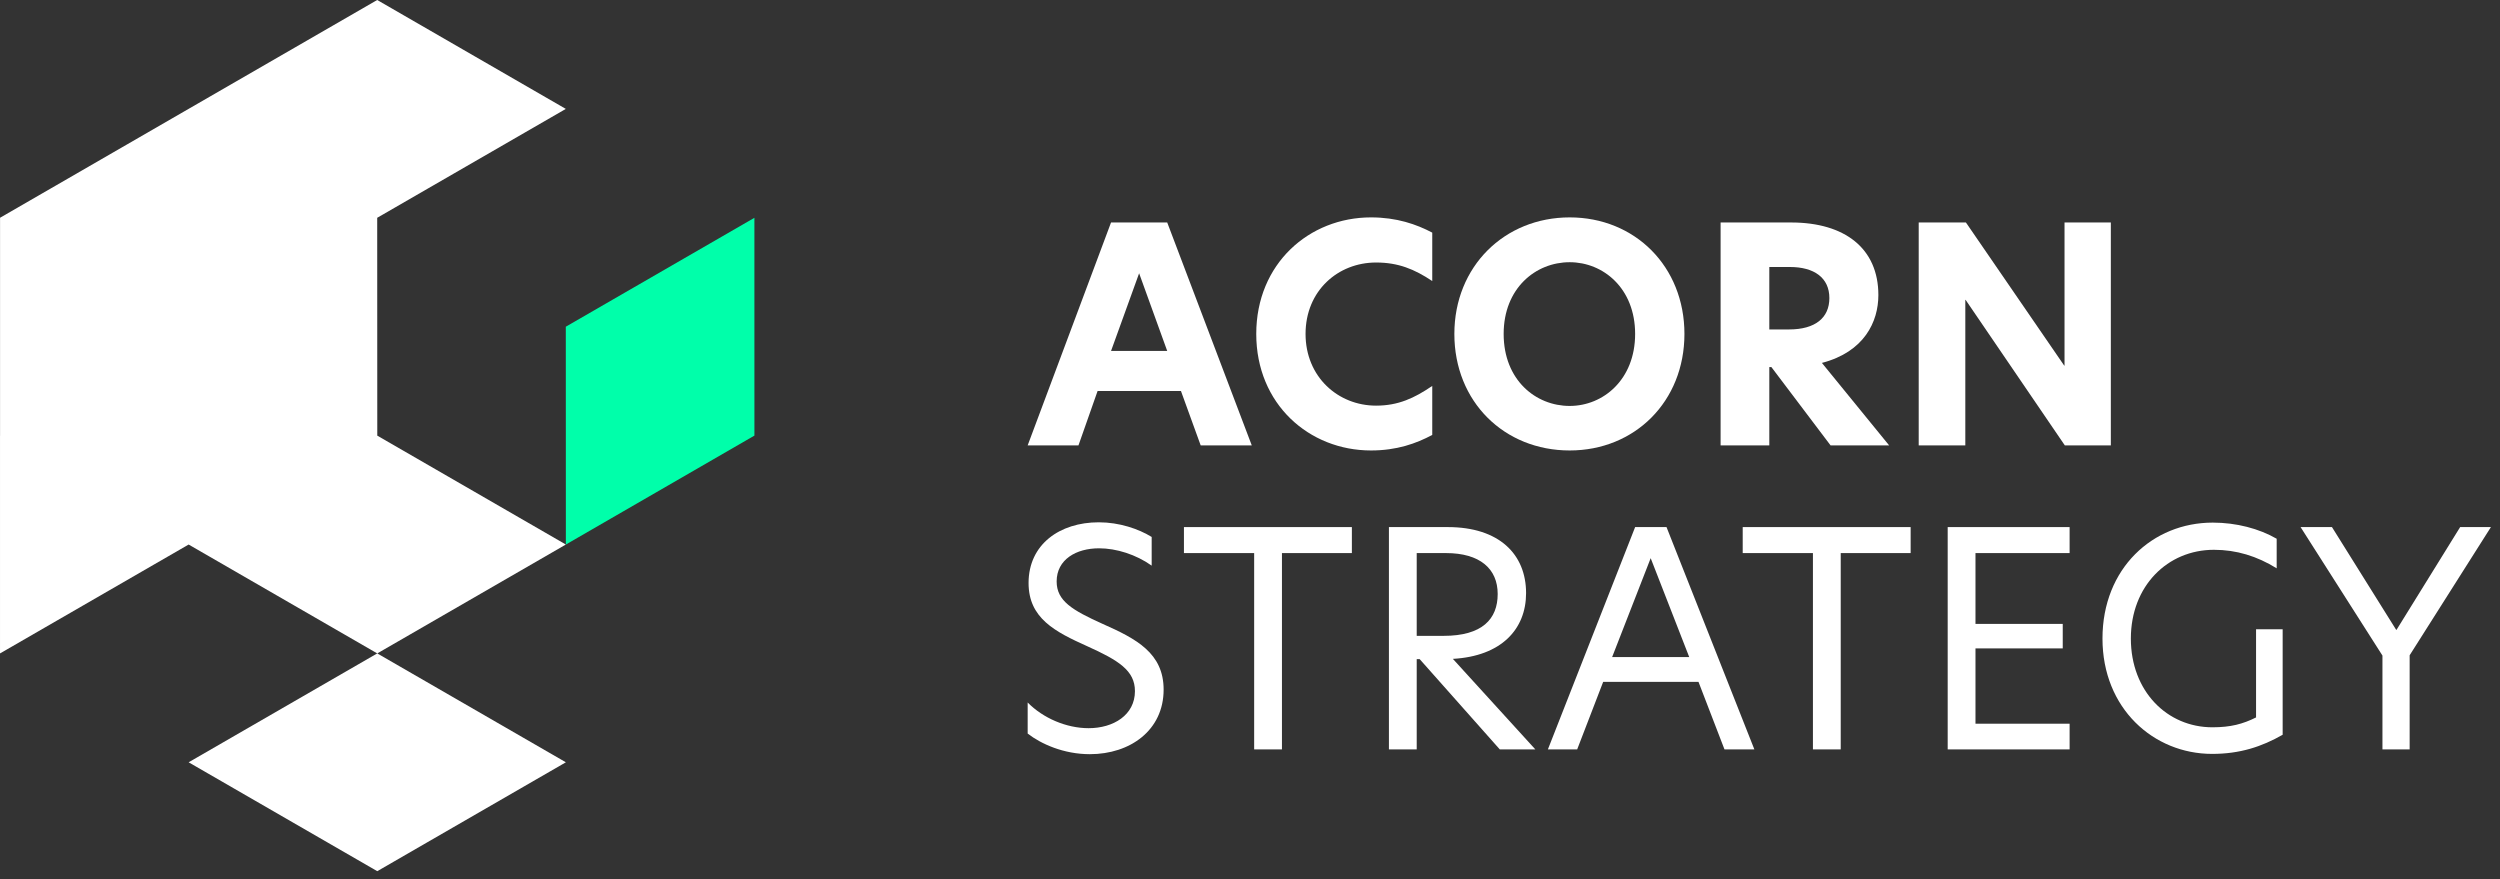 <svg xmlns="http://www.w3.org/2000/svg" width="253" height="89" viewBox="0 0 253 89" fill="none"><rect x="0" y="0" width="253" height="89" fill="#333333" stroke="none"/><path d="M38.178 66.125V66.117L38.181 66.125L57.263 55.107H57.266L38.181 44.087L38.173 22.044H38.168L38.174 22.04L57.258 11.022H57.261L38.176 0.002L38.172 -0L19.085 11.019L0 22.04L0.009 22.045H0.005V44.082L0.022 44.071V44.075L0.002 44.086L0.001 44.087V66.124L0.004 66.126L19.09 55.107L38.176 66.125L19.09 77.144L38.176 88.162L38.178 88.164L57.265 77.144L38.178 66.125Z" fill="white"></path><path d="M76.345 22.043L76.347 44.083L57.265 55.106L57.259 33.063L76.345 22.043Z" fill="#00FFAA"></path><path d="M126.679 45.073L118.122 22.515H112.437L104 45.073H109.141L111.076 39.57H119.513L121.509 45.073H126.679ZM115.279 27.655L118.122 35.517H112.437L115.279 27.655Z" fill="white"></path><path d="M144.944 44.014V39.055C143.129 40.295 141.496 41.051 139.259 41.051C135.418 41.051 132.122 38.148 132.122 33.794C132.122 29.409 135.418 26.566 139.259 26.566C141.496 26.566 143.129 27.232 144.944 28.441V23.542C143.341 22.696 141.345 22 138.745 22C132.485 22 127.133 26.687 127.133 33.794C127.133 40.9 132.485 45.587 138.745 45.587C141.345 45.587 143.311 44.891 144.944 44.014Z" fill="white"></path><path d="M158.853 45.587C165.445 45.587 170.465 40.628 170.465 33.794C170.465 26.959 165.445 22 158.853 22C152.261 22 147.181 26.959 147.181 33.794C147.181 40.658 152.231 45.587 158.853 45.587ZM158.853 41.081C155.406 41.081 152.17 38.45 152.17 33.794C152.17 29.167 155.406 26.536 158.853 26.536C162.24 26.536 165.475 29.167 165.475 33.794C165.475 38.42 162.24 41.081 158.853 41.081Z" fill="white"></path><path d="M184.376 36.727C188.67 35.608 190.091 32.554 190.091 29.863C190.091 25.145 186.705 22.515 181.261 22.515H174.125V45.073H179.054V37.15H179.266L185.253 45.073H191.18L184.376 36.727ZM179.054 33.34V27.02H181.141C183.59 27.02 185.132 28.109 185.132 30.165C185.132 32.161 183.711 33.34 181.05 33.34H179.054Z" fill="white"></path><path d="M213.617 22.515H208.93V36.999H208.899L198.951 22.515H194.173V45.073H198.89V30.347H198.92L208.96 45.073H213.617V22.515Z" fill="white"></path><path d="M111.197 52.857C107.236 52.857 104.091 55.095 104.091 58.996C104.091 62.564 106.752 63.925 110.048 65.407C113.193 66.828 114.856 67.856 114.856 69.943C114.856 72.362 112.679 73.692 110.169 73.692C107.901 73.692 105.542 72.664 104 71.092V74.237C105.361 75.295 107.659 76.323 110.29 76.323C114.372 76.323 117.759 73.904 117.759 69.791C117.759 66.102 115.007 64.651 111.59 63.139C108.506 61.748 106.933 60.81 106.933 58.845C106.933 56.607 108.929 55.488 111.227 55.488C112.981 55.488 114.977 56.123 116.549 57.242V54.339C115.219 53.523 113.283 52.857 111.197 52.857Z" fill="white"></path><path d="M126.921 75.839H129.733V55.972H136.809V53.341H119.815V55.972H126.921V75.839Z" fill="white"></path><path d="M147.03 66.677C151.929 66.404 154.439 63.683 154.439 60.024C154.439 56.093 151.717 53.341 146.516 53.341H140.559V75.839H143.371V66.707H143.674L151.778 75.839H155.376L147.03 66.677ZM143.371 64.348V55.972H146.335C149.752 55.972 151.566 57.544 151.566 60.115C151.566 62.655 149.994 64.348 146.093 64.348H143.371Z" fill="white"></path><path d="M177.542 75.839L168.651 53.341H165.476L156.646 75.839H159.61L162.241 69.005H171.887L174.518 75.839H177.542ZM167.049 56.486L170.95 66.495H163.148L167.049 56.486Z" fill="white"></path><path d="M183.469 75.839H186.281V55.972H193.357V53.341H176.362V55.972H183.469V75.839Z" fill="white"></path><path d="M197.106 75.839H209.444V73.239H199.919V65.618H208.749V63.139H199.919V55.972H209.444V53.341H197.106V75.839Z" fill="white"></path><path d="M215.643 64.621C215.643 59.299 219.363 55.64 224.05 55.64C226.318 55.64 228.404 56.275 230.4 57.515V54.521C228.616 53.493 226.318 52.888 223.929 52.888C217.851 52.888 212.771 57.515 212.771 64.621C212.771 71.697 217.941 76.294 223.868 76.294C226.681 76.294 228.888 75.568 231.005 74.358V63.684H228.313V72.604C226.983 73.27 225.743 73.602 223.899 73.602C219.302 73.602 215.643 69.943 215.643 64.621Z" fill="white"></path><path d="M241.104 75.839H243.856V66.314L252.081 53.341H248.967L242.526 63.743H242.495L235.994 53.341H232.819L241.104 66.344L241.104 75.839Z" fill="white"></path></svg>